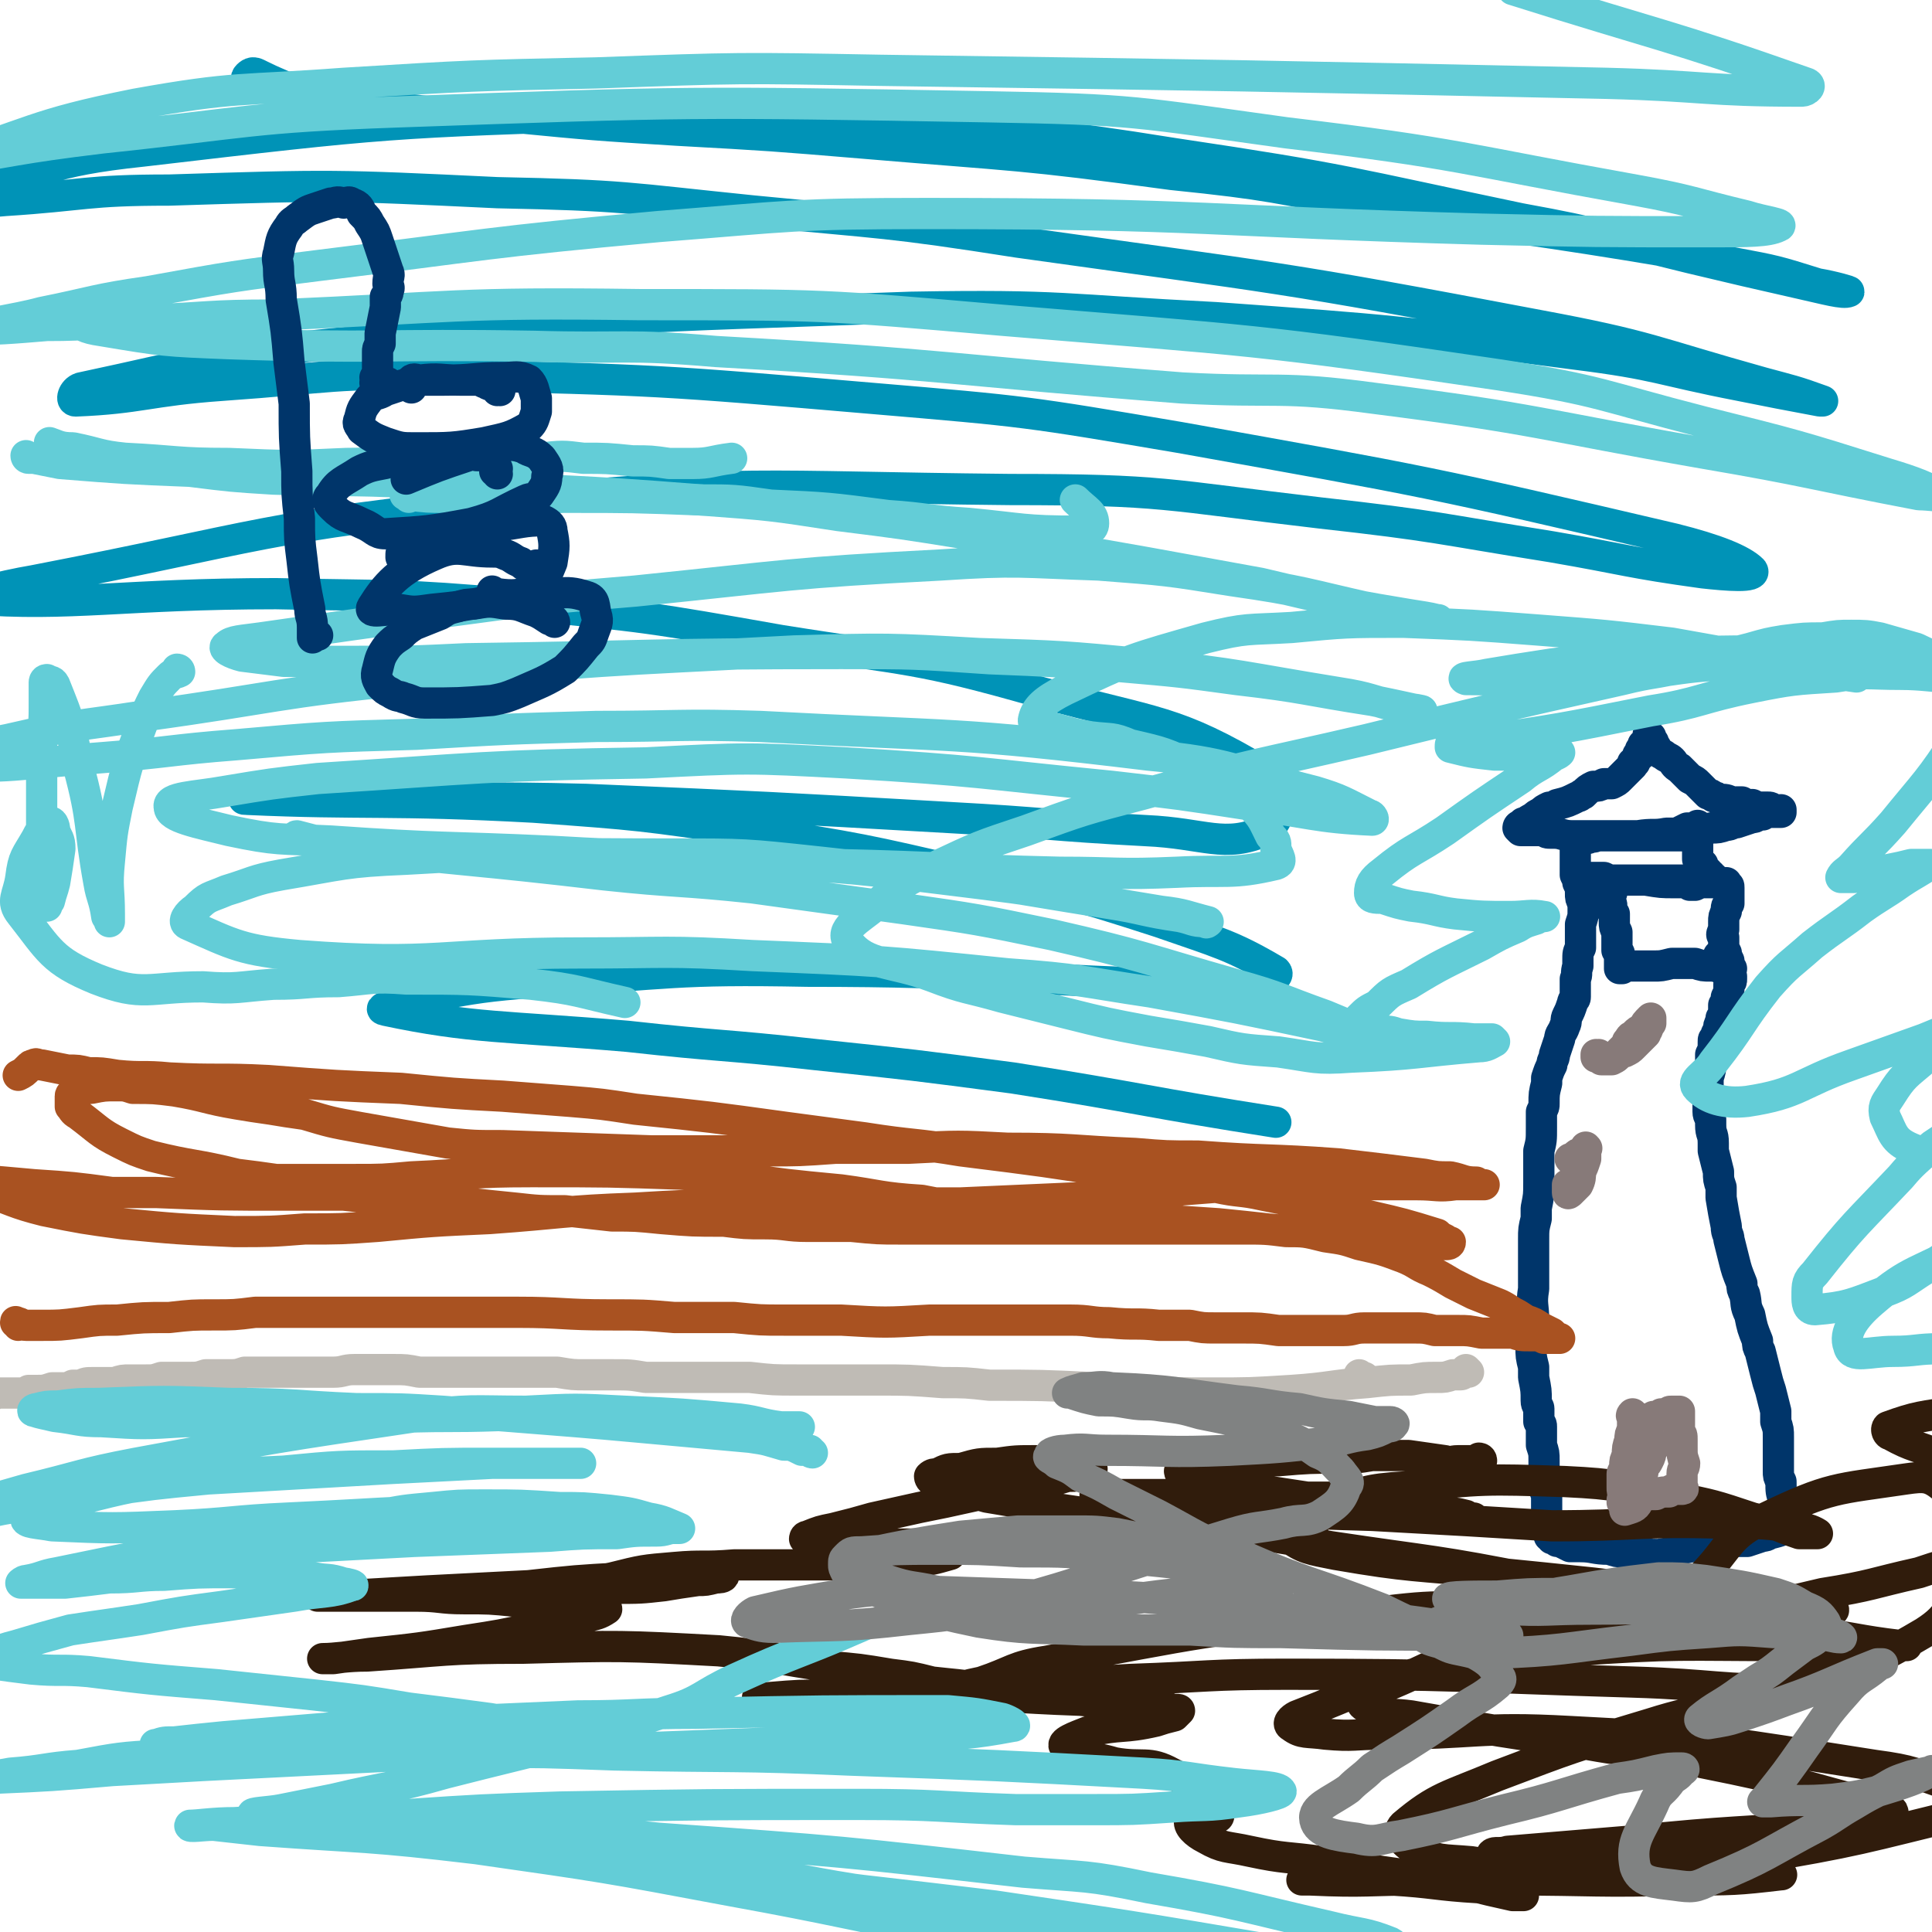<svg viewBox='0 0 742 742' version='1.1' xmlns='http://www.w3.org/2000/svg' xmlns:xlink='http://www.w3.org/1999/xlink'><g fill='none' stroke='#00356A' stroke-width='12' stroke-linecap='round' stroke-linejoin='round'><path d='M619,343c0,0 0,-1 -1,-1 0,0 1,0 1,0 0,0 -1,0 -1,0 0,0 0,0 0,0 0,0 0,0 -1,0 0,0 0,0 0,0 1,0 0,0 0,-1 0,0 0,1 0,1 1,0 0,0 0,1 0,0 0,0 0,0 1,1 1,1 1,2 0,1 0,1 0,1 1,1 1,1 1,2 0,2 0,2 1,3 0,2 0,2 0,3 0,2 0,2 1,4 0,2 0,2 0,3 0,1 0,1 0,2 0,1 0,1 0,2 1,1 1,1 1,2 0,1 0,1 0,1 0,1 0,1 0,1 0,1 0,1 0,1 0,1 0,1 0,1 0,0 0,0 0,1 0,0 0,0 0,0 0,0 0,-1 0,-1 0,0 0,0 0,1 0,0 0,0 0,0 0,0 0,-1 0,-1 0,0 0,1 0,1 0,0 1,0 1,0 1,-1 1,-1 1,-1 3,0 3,0 6,0 2,0 2,0 5,0 3,0 3,0 7,-1 2,0 2,0 5,0 2,0 2,0 4,0 3,1 3,1 6,1 2,0 2,0 4,1 2,0 2,0 3,0 0,0 0,0 1,0 0,0 0,0 0,0 0,1 0,0 -1,0 0,0 0,0 0,0 0,-1 0,-1 0,-1 0,-1 0,-1 0,-2 -1,-2 -1,-2 -1,-3 -1,-2 -1,-2 -1,-3 0,-2 0,-2 0,-3 -1,-1 -1,-1 0,-3 0,-1 0,-1 0,-3 0,-2 0,-2 1,-4 0,-2 0,-2 1,-3 0,-2 0,-2 0,-3 0,-1 0,-1 0,-2 0,0 0,0 0,-1 0,-1 0,-1 -1,-1 0,-1 0,-1 0,-1 0,0 0,0 0,0 -1,0 -1,0 -1,0 -1,0 -1,0 -2,0 -1,-1 -1,-1 -2,-1 -1,0 -1,0 -2,0 -2,0 -2,0 -4,0 -1,0 -1,0 -3,0 -3,0 -3,0 -6,0 -3,0 -3,0 -6,0 -3,0 -3,0 -7,0 -3,0 -3,0 -6,0 -3,0 -3,0 -7,0 -1,0 -1,0 -3,-1 -1,0 -1,0 -2,0 -2,0 -2,0 -3,0 0,0 0,0 -1,0 -1,0 -1,0 -1,0 0,0 0,0 0,0 0,1 0,0 0,0 0,0 0,0 0,0 0,0 0,0 1,0 0,0 0,0 0,0 0,0 0,0 0,0 1,0 1,0 2,0 1,0 1,0 2,0 2,0 2,0 4,0 2,1 2,1 4,1 2,0 2,0 4,0 2,0 2,0 4,0 2,0 2,0 4,0 6,1 6,1 11,1 2,0 2,0 4,0 1,0 1,0 2,1 1,0 1,0 2,0 2,-1 2,-1 3,-1 0,0 0,0 1,0 1,0 1,0 1,0 1,0 1,0 2,0 0,-1 0,-1 0,-1 0,0 0,0 0,0 1,1 0,0 0,0 0,0 0,0 0,0 0,0 0,0 0,0 0,0 0,0 0,0 0,0 0,0 0,0 0,0 0,0 0,0 0,-1 0,-1 0,-1 0,0 -1,0 -1,0 0,0 0,0 0,-1 0,0 0,0 0,0 -1,0 -1,0 -1,-1 0,0 0,0 -1,-1 0,0 0,0 0,0 -1,-1 -1,-1 -1,-1 0,0 0,0 0,-1 -1,0 -1,0 -1,-1 0,0 0,0 0,0 -1,-1 0,-1 -1,-1 0,-1 0,-1 0,-2 0,0 0,0 0,-1 0,-1 0,-1 0,-2 0,0 0,0 0,-1 0,-1 0,-1 0,-1 0,-1 0,-1 0,-2 0,0 0,0 0,-1 0,0 0,0 0,-1 0,0 0,0 0,-1 0,0 0,0 0,0 0,0 0,0 0,0 1,0 0,-1 0,-1 0,0 0,0 0,1 0,0 0,0 0,0 1,0 0,-1 0,-1 0,0 0,0 0,1 0,0 0,0 0,0 1,0 0,-1 0,-1 0,0 0,0 0,1 0,0 0,0 0,0 1,0 0,-1 0,-1 0,0 0,0 0,1 0,0 0,0 0,0 0,0 0,0 0,0 -1,0 -1,0 -2,0 -1,0 -1,0 -2,0 -2,1 -2,1 -4,2 -2,0 -2,0 -4,0 -5,1 -5,0 -11,1 -2,0 -2,0 -4,0 -4,0 -4,0 -8,0 -3,0 -3,0 -5,0 -2,0 -2,0 -3,0 -2,0 -2,0 -3,0 -1,0 -1,0 -2,0 -4,0 -4,-1 -7,-1 -1,0 -1,0 -1,0 -2,0 -2,0 -3,-1 -1,0 -1,0 -2,0 -3,0 -3,0 -5,0 -1,0 -1,0 -2,0 0,0 0,0 -1,-1 0,0 0,0 0,0 1,1 0,0 0,0 0,0 0,0 0,0 0,0 0,0 0,0 0,-1 1,-1 1,-1 0,0 0,0 1,-1 0,0 0,0 1,0 1,-1 1,-1 3,-2 1,-1 1,-1 3,-2 1,-1 1,-1 3,-2 2,0 2,0 3,-1 4,-1 4,-1 8,-3 1,0 1,-1 2,-1 2,-2 2,-2 4,-3 2,0 2,0 4,-1 1,0 1,0 1,0 1,0 1,0 2,0 2,-1 2,-1 3,-2 0,0 0,0 0,0 2,-2 2,-2 4,-4 0,0 0,0 1,-1 0,0 0,0 0,-1 1,0 1,0 1,-1 0,0 0,0 1,-1 0,-1 0,0 0,-1 1,0 0,0 1,0 0,-1 0,-1 0,-2 1,0 1,0 1,0 0,-1 0,-1 0,-1 0,-1 0,-1 0,-1 1,0 1,0 1,-1 0,0 0,0 1,-1 0,0 0,0 0,0 0,-1 0,-1 1,-1 0,0 0,0 0,0 0,0 -1,0 -1,-1 0,0 0,1 1,1 0,0 0,0 0,0 0,0 0,0 0,0 0,1 0,1 0,1 0,1 1,1 1,1 0,1 0,1 0,1 1,1 1,1 1,1 1,2 1,2 3,3 1,1 2,1 3,2 1,1 1,2 3,3 2,2 2,2 4,4 2,1 2,1 3,2 2,2 2,2 3,3 1,1 1,1 1,1 1,0 1,0 2,1 1,0 1,0 2,1 3,0 3,0 5,1 2,0 2,0 4,0 1,1 1,1 3,1 0,0 0,0 1,0 2,1 2,1 4,1 1,0 1,0 2,0 1,0 1,0 2,1 1,0 1,0 2,0 0,1 0,1 0,1 1,0 1,0 1,0 0,0 0,0 0,0 0,0 0,-1 0,-1 -1,0 0,0 0,1 0,0 0,0 0,0 0,0 0,-1 0,-1 -1,0 0,0 0,1 0,0 0,0 -1,0 0,0 0,0 0,0 0,0 0,0 -1,0 -1,0 -1,0 -1,0 -1,0 -1,0 -2,0 -1,0 -1,0 -2,1 -1,0 -1,0 -2,0 -1,1 -1,1 -2,1 -3,1 -3,1 -6,2 -2,0 -2,1 -4,1 -3,1 -3,1 -6,1 -3,1 -3,1 -6,2 0,0 0,0 -1,0 -1,0 -1,0 -2,1 0,0 0,0 0,0 -1,0 -1,0 -2,0 0,0 0,0 -1,0 0,0 0,0 0,0 0,0 0,0 0,0 -1,0 -1,0 -2,0 -1,0 -1,0 -2,0 -1,0 -1,0 -2,0 -2,0 -2,0 -4,0 -2,0 -2,0 -4,0 -1,0 -1,0 -2,0 -1,0 -1,0 -3,0 -1,0 -1,0 -3,0 0,0 0,0 -1,0 -2,0 -2,0 -3,0 -1,0 -1,0 -2,0 -1,0 -1,0 -2,0 -1,0 -1,0 -2,0 -1,1 -1,0 -3,1 -1,0 -1,0 -2,0 -1,0 -1,0 -1,0 -1,0 -1,0 -1,0 0,0 0,0 0,0 0,0 0,0 0,0 0,0 0,0 0,0 0,1 0,1 0,1 0,1 0,1 0,1 -1,1 -1,1 -1,1 0,0 0,0 0,1 0,0 0,0 0,1 0,0 0,0 0,1 0,0 0,0 0,1 0,1 0,1 0,1 0,1 0,1 0,2 0,1 0,1 0,2 0,1 0,1 0,2 1,2 1,2 1,3 1,2 1,2 1,4 0,2 0,2 1,4 0,1 0,1 0,3 0,2 0,2 -1,5 0,1 0,1 0,2 0,4 0,4 0,7 -1,2 -1,2 -1,5 0,1 0,1 0,2 -1,3 0,3 -1,5 0,1 0,1 0,2 0,3 0,3 0,5 0,1 -1,1 -1,2 -1,3 -1,3 -2,5 -1,2 0,2 -1,4 -1,3 -2,3 -2,5 -1,3 -1,3 -2,6 0,2 -1,2 -1,4 -1,2 -1,2 -2,5 0,1 0,1 0,2 -1,4 -1,4 -1,8 0,1 0,1 -1,3 0,3 0,3 0,6 0,5 0,5 -1,9 0,2 0,2 0,4 0,4 0,4 0,8 0,5 0,5 -1,10 0,2 0,2 0,4 -1,4 -1,4 -1,8 0,3 0,3 0,6 0,4 0,4 0,9 0,2 0,2 0,4 -1,6 0,6 0,12 -1,2 -1,2 -1,3 0,4 0,4 0,7 0,4 0,4 1,8 0,2 0,2 0,4 1,5 1,5 1,9 0,2 1,2 1,3 0,3 0,3 0,5 1,1 1,1 1,2 0,4 0,4 0,7 1,3 1,3 1,6 0,1 0,1 0,3 0,1 0,1 0,3 0,2 0,2 0,4 0,2 1,2 1,3 0,4 0,4 0,9 0,1 0,1 0,2 0,2 1,2 1,3 0,1 0,1 0,2 0,0 1,0 1,1 1,0 1,0 2,1 0,0 0,0 1,0 2,1 2,1 4,2 2,0 2,0 4,0 5,0 5,1 11,1 3,1 3,1 5,1 7,0 7,1 14,1 7,-1 7,-2 13,-3 3,-1 3,-1 5,-1 6,-1 6,-1 12,-1 2,0 2,0 4,0 3,-1 3,-1 6,-2 2,0 2,-1 3,-1 4,-1 4,-1 7,-3 1,0 1,0 2,0 0,0 0,0 0,0 0,-1 0,-1 0,-1 0,0 0,0 0,-1 0,0 0,0 0,0 0,-1 0,-1 0,-2 -1,0 -1,0 -2,-1 0,-1 0,-1 -1,-2 0,-1 0,-1 -1,-3 -1,-3 -1,-3 -1,-7 -1,-2 -1,-2 -1,-4 0,-4 0,-4 0,-9 0,-2 0,-2 0,-4 0,-3 0,-3 -1,-6 0,-2 0,-2 0,-4 -1,-4 -1,-4 -2,-8 -1,-3 -1,-3 -2,-7 -1,-4 -1,-4 -2,-8 -1,-2 -1,-2 -1,-4 -2,-5 -2,-5 -3,-10 -2,-4 -1,-4 -2,-8 -1,-2 -1,-2 -1,-4 -2,-5 -2,-5 -3,-9 -1,-4 -1,-4 -2,-8 0,-2 -1,-2 -1,-5 -1,-5 -1,-5 -2,-11 0,-2 0,-2 0,-4 -1,-3 -1,-3 -1,-6 -1,-4 -1,-4 -2,-8 0,-2 0,-2 0,-3 0,-4 -1,-3 -1,-7 0,-1 0,-1 0,-2 0,-1 -1,-1 -1,-3 0,-1 0,-1 0,-2 0,-2 0,-2 0,-5 0,-2 0,-2 0,-4 0,-1 0,-1 0,-2 1,-3 1,-3 1,-6 0,-1 0,-2 0,-3 1,-2 1,-2 1,-5 0,-1 0,-1 1,-1 0,-2 0,-2 1,-3 0,-2 0,-2 1,-4 0,0 0,0 0,-1 1,-1 1,-2 1,-3 0,-1 0,-1 0,-2 1,-1 1,-1 1,-2 0,-1 0,-1 0,-1 1,-2 1,-2 1,-4 0,0 0,0 0,-1 1,-1 1,-1 1,-2 0,-1 0,-1 0,-1 0,0 0,0 0,0 0,0 0,0 0,0 0,0 0,0 -1,-1 0,0 0,-1 0,-1 -1,-2 -1,-2 -2,-3 -1,-2 -1,-2 -2,-3 '/></g>
<g fill='none' stroke='#BFBBB5' stroke-width='12' stroke-linecap='round' stroke-linejoin='round'><path d='M523,529c0,0 -1,-1 -1,-1 0,0 0,0 0,1 1,0 1,0 2,0 '/><path d='M564,527c0,0 -1,-1 -1,-1 0,0 0,0 0,1 0,0 1,0 1,0 0,0 0,0 0,0 -1,0 -1,0 -1,0 0,0 0,0 0,0 0,0 0,0 -1,0 0,0 0,1 -1,1 -2,0 -2,0 -3,0 -3,1 -3,1 -6,1 -5,0 -5,0 -10,1 -8,0 -8,0 -17,1 -14,1 -14,2 -29,3 -16,1 -16,1 -31,1 -13,0 -13,0 -25,-1 -10,0 -10,0 -19,-1 -21,-1 -21,-1 -41,-1 -9,-1 -9,-1 -18,-1 -13,-1 -13,-1 -25,-1 -8,0 -8,0 -16,0 -8,0 -8,0 -15,0 -9,0 -9,0 -18,-1 -12,0 -12,0 -25,0 -8,0 -8,0 -15,0 -6,-1 -6,-1 -13,-1 -5,0 -5,0 -10,0 -5,0 -5,0 -11,-1 -9,0 -9,0 -18,0 -6,0 -6,0 -12,0 -6,0 -6,0 -12,0 -6,0 -6,0 -11,0 -5,-1 -5,-1 -10,-1 -8,0 -8,0 -15,0 -4,0 -4,1 -8,1 -3,0 -3,0 -7,0 -4,0 -4,0 -8,0 -6,0 -6,0 -11,0 -4,0 -4,0 -8,0 -3,1 -3,1 -7,1 -4,0 -4,0 -8,0 -3,1 -3,1 -7,1 -5,0 -5,0 -10,0 -3,1 -3,1 -6,1 -3,0 -3,0 -6,0 -3,0 -3,0 -6,1 -4,0 -4,0 -8,0 -3,0 -3,0 -5,1 -2,0 -2,0 -3,0 -2,1 -2,1 -4,1 -2,0 -2,0 -4,0 -3,1 -3,1 -6,1 -1,0 -1,0 -3,0 -1,1 -1,1 -2,1 -2,0 -2,0 -3,0 -2,0 -2,0 -3,0 -2,0 -2,0 -4,0 -2,1 -2,1 -3,1 -2,0 -2,0 -3,0 -2,0 -2,0 -3,0 -2,0 -2,0 -5,0 0,0 0,0 -1,0 -2,1 -2,0 -4,1 -1,0 -1,0 -2,0 -2,0 -2,0 -3,1 -2,0 -2,1 -3,1 -4,1 -4,1 -9,2 -4,0 -4,0 -8,0 '/></g>
<g fill='none' stroke='#301C0C' stroke-width='12' stroke-linecap='round' stroke-linejoin='round'><path d='M569,561c0,-1 -1,-1 -1,-1 0,0 0,0 0,0 0,0 0,0 -1,1 -1,0 -1,0 -2,0 -1,0 -1,0 -2,0 -2,0 -2,0 -3,0 -3,0 -3,1 -5,0 -7,-1 -7,-1 -14,-2 -3,0 -3,0 -6,0 -4,0 -4,0 -8,0 -6,1 -6,1 -12,1 -12,0 -12,0 -24,1 -7,0 -7,0 -15,0 -5,0 -5,0 -10,1 -4,0 -4,0 -7,1 -3,1 -5,1 -6,2 0,1 1,1 3,2 3,1 3,1 7,2 6,1 6,1 12,2 14,2 14,2 27,4 10,2 10,2 20,3 9,2 9,2 17,3 7,1 7,1 13,2 5,0 5,0 9,0 3,1 3,0 5,0 0,0 0,0 0,0 -2,0 -2,0 -3,-1 -4,-1 -4,-1 -9,-1 -11,-3 -11,-3 -22,-4 -11,-2 -11,-1 -21,-2 -12,0 -12,0 -24,0 -11,0 -11,-1 -23,-1 -9,0 -9,0 -19,0 -9,0 -9,0 -18,0 -3,0 -3,0 -6,0 0,0 -1,0 0,0 1,0 2,0 3,0 9,1 9,1 18,2 9,1 9,1 18,2 9,2 9,2 18,4 7,1 7,1 15,3 4,1 4,0 9,2 1,1 3,2 2,2 -1,1 -3,0 -6,1 -6,0 -6,0 -12,0 -10,-1 -10,-1 -19,-2 -11,-2 -11,-1 -23,-3 -21,-3 -21,-3 -41,-6 -12,-2 -12,-2 -24,-4 -7,-2 -7,-2 -14,-3 -3,-1 -3,-1 -6,-3 -1,0 -2,-1 -2,-2 1,-1 2,-1 3,-1 4,-2 4,-2 9,-2 7,-2 7,-2 14,-2 7,-1 7,-1 15,-1 9,1 9,1 17,2 2,0 3,0 4,1 1,0 0,1 -1,1 -4,2 -4,2 -8,2 -10,3 -10,3 -20,5 -9,1 -9,1 -18,3 -9,2 -9,2 -19,4 -9,2 -9,2 -18,4 -7,2 -7,2 -15,4 -5,1 -5,1 -10,3 -1,0 -1,1 -1,1 1,0 1,1 3,1 5,0 5,0 10,1 7,0 7,-1 14,0 10,0 10,0 20,0 4,1 4,1 8,2 1,0 2,0 2,1 0,0 -1,1 -1,1 -7,2 -7,2 -15,3 -9,1 -9,1 -18,1 -12,0 -12,0 -24,0 -13,0 -13,0 -26,0 -12,1 -12,0 -23,1 -12,1 -12,1 -24,4 -5,1 -6,1 -10,3 0,0 1,1 3,1 4,1 4,1 8,0 10,0 10,0 19,-1 6,-1 6,-1 13,-2 3,0 3,0 7,-1 1,0 3,0 3,-1 0,0 -1,0 -3,0 -5,0 -5,0 -11,0 -13,0 -13,1 -25,1 -18,1 -18,1 -36,3 -20,1 -20,1 -39,2 -17,1 -17,1 -35,2 -3,0 -4,0 -7,0 0,0 1,0 1,0 2,0 2,0 5,0 5,0 5,0 10,0 11,0 11,0 22,0 9,0 9,1 18,1 10,0 10,0 20,1 9,0 9,0 18,0 8,1 8,0 16,1 1,1 1,2 1,2 -3,2 -4,2 -8,3 -9,2 -9,2 -19,4 -14,3 -14,3 -27,5 -18,3 -18,3 -37,5 -7,1 -7,1 -14,2 -2,0 -5,0 -4,0 5,0 9,-1 17,-1 30,-2 30,-3 60,-3 37,-1 38,-1 75,1 21,2 21,3 42,6 12,1 12,1 24,3 8,1 8,1 16,3 9,1 11,1 17,2 1,0 -1,0 -2,0 -17,1 -17,1 -33,2 -10,0 -10,0 -21,1 -12,0 -12,0 -24,1 -2,0 -5,0 -4,0 0,0 3,0 6,0 9,0 9,-1 19,-1 21,0 21,-1 42,0 29,0 29,1 57,2 10,1 10,1 21,2 6,0 6,0 13,1 2,1 4,0 4,1 0,0 -1,1 -2,2 -4,1 -4,1 -7,2 -13,3 -13,1 -26,4 -5,2 -11,4 -9,6 3,4 9,3 19,6 11,2 13,-1 22,4 10,5 15,10 18,16 1,3 -9,-1 -11,2 -1,2 2,5 6,7 7,4 8,3 17,5 14,3 14,2 28,4 28,5 28,4 56,9 8,2 8,2 17,4 2,0 5,0 4,0 -5,-1 -8,-2 -17,-3 -17,-1 -17,-2 -34,-3 -16,-1 -16,0 -32,0 -1,0 -2,0 -2,0 0,0 2,0 3,0 22,1 22,0 43,0 17,0 17,0 34,0 33,0 33,1 67,0 18,0 20,0 37,-2 1,0 -1,0 -3,0 -5,-1 -5,-2 -11,-2 -30,-4 -30,-4 -61,-6 -16,-1 -16,0 -32,0 -2,0 -4,0 -4,0 1,-1 3,0 6,-1 24,-2 24,-2 48,-4 39,-4 39,-3 77,-6 8,-1 8,-1 17,-2 3,-1 5,-1 6,-3 0,-1 -2,-2 -4,-2 -34,-9 -34,-10 -69,-17 -22,-5 -22,-3 -44,-7 -34,-5 -34,-5 -68,-11 -7,-1 -8,0 -14,-2 -3,-1 -5,-2 -5,-3 1,-3 3,-4 6,-5 27,-11 26,-14 54,-20 33,-7 34,-4 68,-7 25,-2 25,-2 49,-3 2,0 5,0 4,-1 -2,0 -5,0 -10,-1 -41,-4 -41,-4 -82,-9 -19,-2 -19,-2 -39,-4 -30,-3 -31,-2 -60,-7 -10,-2 -12,-2 -19,-7 -2,-1 -1,-3 1,-5 6,-4 7,-4 15,-7 14,-5 14,-6 30,-7 30,-3 30,-3 61,-2 21,1 21,2 42,6 15,3 15,3 30,8 9,2 9,3 18,6 3,0 6,0 7,0 0,0 -3,-2 -6,-2 -15,-2 -15,-2 -30,-2 -33,-1 -33,1 -66,1 -17,-1 -17,-1 -33,-2 -18,-1 -18,-1 -36,-2 -38,-1 -38,-2 -75,-3 -8,0 -10,0 -17,1 -1,1 1,1 2,2 4,1 4,1 8,2 33,5 33,4 66,10 40,6 40,5 80,13 37,8 37,9 73,19 15,5 15,5 30,11 8,3 15,5 14,7 0,3 -8,4 -17,5 -32,0 -32,-2 -64,-3 -67,-2 -67,-3 -133,-3 -30,0 -30,1 -60,2 -19,1 -19,2 -39,3 -14,0 -22,2 -29,1 -2,0 6,-2 11,-3 12,-4 12,-6 25,-8 60,-11 60,-12 121,-18 29,-4 30,-3 59,-2 57,2 57,4 114,9 17,2 17,3 34,5 1,0 3,0 2,0 -20,0 -22,0 -45,0 -42,0 -42,-1 -84,2 -26,2 -26,1 -52,7 -27,6 -27,8 -53,18 -2,1 -4,3 -2,4 4,3 6,2 13,3 11,1 11,0 22,0 36,0 36,-3 72,-1 59,3 59,4 117,13 15,2 15,3 30,8 5,1 8,2 10,5 1,2 -1,4 -4,5 -41,10 -42,11 -84,18 -22,4 -22,2 -44,3 -19,1 -19,1 -37,0 -13,0 -13,0 -26,-2 -11,-1 -13,0 -22,-5 -4,-2 -7,-6 -4,-9 13,-11 17,-11 36,-19 29,-11 29,-11 59,-20 22,-7 23,-4 45,-11 31,-10 33,-8 60,-24 11,-7 10,-11 15,-23 3,-6 3,-7 1,-13 -3,-10 -2,-13 -9,-20 -5,-4 -7,-4 -14,-3 -27,4 -29,3 -54,15 -15,7 -13,11 -25,23 -4,5 -4,6 -6,11 0,1 1,2 3,2 3,1 4,1 8,1 21,-3 21,-3 42,-8 19,-3 19,-4 37,-8 9,-3 9,-3 18,-5 7,-1 7,-1 13,-3 4,-1 5,0 7,-3 3,-3 5,-5 3,-9 -5,-8 -7,-9 -16,-15 -8,-6 -8,-5 -17,-10 -9,-4 -10,-3 -19,-8 -1,0 -2,-2 -1,-3 11,-4 13,-4 27,-6 14,-2 14,-2 28,-2 12,0 12,2 23,4 0,0 0,-1 0,-1 '/></g>
<g fill='none' stroke='#877A79' stroke-width='12' stroke-linecap='round' stroke-linejoin='round'><path d='M624,577c0,0 -1,-1 -1,-1 0,0 0,1 0,1 1,0 1,0 1,0 0,-1 0,-1 0,-1 0,-1 0,-1 0,-1 -1,-2 -1,-2 -1,-4 0,-1 0,-1 0,-2 0,-1 0,-1 0,-3 0,-1 1,-1 1,-3 0,-2 0,-2 1,-4 0,-3 0,-3 1,-6 0,-2 0,-2 1,-4 0,-1 0,-2 0,-3 0,-1 0,-1 0,-1 0,-1 0,-1 0,-1 0,0 0,0 0,0 0,0 -1,0 0,-1 0,0 0,1 1,1 1,0 0,1 1,1 2,0 2,0 4,0 1,0 1,0 2,-1 2,0 2,0 3,-1 1,0 1,0 3,0 0,-1 0,-1 1,-1 1,0 1,0 1,0 1,0 1,0 1,0 0,0 0,0 0,0 0,0 0,0 1,0 0,1 0,1 0,2 0,1 0,1 0,2 0,2 0,2 0,4 1,1 1,1 1,3 0,2 0,2 0,3 0,3 0,3 1,6 0,2 -1,2 -1,4 0,1 0,1 0,3 0,1 0,1 0,2 0,0 0,0 0,0 0,0 0,0 0,1 0,0 0,0 0,0 1,0 0,-1 0,-1 0,0 0,0 0,1 -1,0 -1,0 -2,0 -2,0 -2,0 -3,1 -3,0 -3,0 -5,1 -2,0 -2,0 -5,0 -1,0 -1,0 -2,0 0,0 0,0 -1,0 0,0 0,0 0,0 0,1 0,0 0,0 0,0 0,0 0,0 0,0 0,0 0,0 0,1 0,0 0,0 0,0 0,0 1,0 0,-1 0,-1 0,-3 1,-1 0,-1 1,-2 0,-3 0,-3 1,-6 1,-2 1,-2 2,-4 1,-1 1,-1 2,-3 0,-1 0,-1 0,-1 0,-1 0,-1 0,-1 0,0 0,0 0,0 0,0 0,0 0,0 0,0 0,0 0,1 -1,1 0,1 -1,2 0,2 0,2 -1,4 -1,2 -1,1 -2,3 0,2 0,2 -1,3 0,1 0,1 0,2 0,2 0,2 0,3 -1,2 0,3 -1,5 -1,2 -2,2 -5,3 '/><path d='M614,406c0,0 -1,-1 -1,-1 0,0 0,1 0,1 0,0 0,0 1,0 0,0 0,0 0,0 0,0 -1,-1 -1,-1 0,0 1,0 1,1 0,0 0,0 0,0 0,0 0,0 0,0 0,0 0,0 0,0 1,0 0,-1 0,-1 0,0 1,1 1,2 1,0 1,0 1,0 1,0 1,0 1,0 1,0 1,0 2,0 2,-1 2,-1 3,-3 1,-1 1,-1 2,-2 1,-1 1,-1 2,-2 1,-1 1,-2 2,-3 1,-1 1,-1 3,-2 1,-2 1,-2 3,-4 0,0 0,0 0,0 0,0 0,0 0,0 0,0 0,0 0,0 0,1 0,1 0,2 -1,1 -1,1 -1,1 0,2 -1,2 -1,3 -1,1 -1,1 -2,2 -2,2 -2,2 -3,3 -1,1 -1,1 -3,2 0,0 0,0 0,0 0,0 0,0 0,0 0,0 0,0 0,0 1,-1 1,-1 1,-1 0,-1 0,-1 1,-2 0,-1 0,-1 1,-1 0,-1 1,-1 1,-1 0,0 0,-1 -1,-1 -1,0 -1,1 -2,2 '/><path d='M604,446c0,0 -1,-1 -1,-1 0,0 1,0 2,0 0,0 0,0 0,-1 1,-1 1,-1 2,-1 1,-1 1,-1 2,-2 0,0 0,-1 0,0 1,0 0,0 0,1 0,2 0,2 0,3 -1,3 -1,3 -2,5 0,2 0,3 -1,5 -1,1 -1,1 -2,2 0,0 0,0 -1,1 0,0 -1,1 -1,0 0,0 0,-1 0,-3 '/></g>
<g fill='none' stroke='#A95221' stroke-width='12' stroke-linecap='round' stroke-linejoin='round'><path d='M7,509c0,-1 -1,-1 -1,-1 0,-1 0,0 1,0 1,0 1,1 3,1 3,0 3,0 6,0 7,0 7,0 15,-1 7,-1 7,-1 14,-1 10,-1 10,-1 20,-1 9,-1 9,-1 17,-1 8,0 8,0 16,-1 16,0 16,0 33,0 11,0 11,0 22,0 11,0 11,0 21,0 12,0 12,0 25,0 17,0 17,1 35,1 13,0 13,0 25,1 12,0 12,0 23,0 10,1 10,1 19,1 11,0 11,0 22,0 17,1 17,1 34,0 10,0 10,0 20,0 8,0 8,0 16,0 9,0 9,0 18,0 8,0 8,1 15,1 10,1 10,0 19,1 6,0 6,0 12,0 5,1 5,1 10,1 5,0 5,0 10,0 7,0 7,0 14,1 4,0 4,0 8,0 4,0 4,0 8,0 5,0 5,0 9,0 4,0 4,-1 8,-1 6,0 6,0 11,0 4,0 4,0 8,0 4,0 4,0 8,1 5,0 4,0 9,0 4,0 4,0 9,1 6,0 6,0 12,0 3,1 3,1 7,1 3,0 3,0 5,1 2,0 2,0 4,0 0,0 0,0 1,0 0,0 0,0 1,0 0,0 0,0 0,0 0,0 0,0 -1,0 0,0 0,0 0,0 -1,-1 -1,-1 -2,-2 -2,-1 -2,-1 -4,-2 -3,-2 -3,-2 -6,-3 -3,-2 -3,-2 -5,-3 -3,-2 -3,-2 -5,-3 -5,-2 -5,-2 -10,-4 -4,-2 -4,-2 -8,-4 -5,-3 -5,-3 -9,-5 -5,-2 -5,-3 -10,-5 -8,-3 -8,-3 -17,-5 -6,-2 -6,-2 -13,-3 -8,-2 -8,-2 -15,-2 -8,-1 -8,-1 -17,-1 -8,0 -8,0 -17,0 -14,0 -14,0 -27,0 -10,0 -10,0 -20,0 -9,0 -9,0 -19,0 -9,0 -9,0 -19,0 -14,0 -14,0 -29,0 -9,0 -9,0 -19,-1 -9,0 -9,0 -17,0 -8,0 -8,-1 -16,-1 -8,0 -8,0 -16,-1 -12,0 -12,0 -24,-1 -10,-1 -10,-1 -19,-1 -9,-1 -9,-1 -18,-2 -10,0 -10,0 -19,-1 -10,-1 -10,-1 -19,-2 -14,-1 -14,-1 -28,-2 -10,0 -10,0 -19,-1 -11,0 -11,0 -21,0 -26,0 -26,0 -51,-1 -9,0 -9,0 -17,0 -15,-2 -15,-2 -30,-3 -11,-1 -11,-1 -23,-2 -2,0 -2,0 -5,-1 -1,0 -3,0 -3,0 0,1 2,1 4,2 4,2 4,2 7,3 12,4 12,5 24,8 15,3 15,3 30,5 21,2 21,2 43,3 14,0 14,0 27,-1 14,0 14,0 28,-1 21,-2 21,-2 43,-3 28,-2 28,-3 56,-4 32,-2 32,-1 63,-2 11,-1 11,0 22,0 10,0 10,0 21,0 10,0 10,0 19,0 23,-1 23,-1 45,-2 8,0 8,0 15,-1 7,0 7,0 13,-1 6,0 6,0 12,-1 13,-1 13,-1 25,-2 5,0 5,0 10,0 4,0 4,-1 9,-1 4,1 4,1 8,1 7,0 7,0 14,0 9,0 9,0 17,0 4,0 4,0 7,0 8,0 8,1 15,0 4,0 4,0 8,0 1,0 1,0 2,0 0,0 0,0 1,0 0,0 0,0 0,0 -1,0 -2,0 -3,-1 -5,0 -5,-1 -10,-2 -5,0 -5,0 -10,-1 -16,-2 -16,-2 -33,-4 -27,-2 -27,-1 -54,-3 -12,0 -12,0 -24,-1 -24,-1 -24,-2 -49,-2 -19,-1 -19,-1 -38,0 -14,0 -14,0 -28,0 -14,1 -14,1 -27,1 -22,0 -22,0 -44,0 -28,-1 -28,-1 -57,-2 -11,0 -11,0 -21,-1 -17,-3 -17,-3 -34,-6 -11,-2 -11,-2 -21,-5 -7,-1 -7,-1 -13,-2 -7,-1 -7,-1 -13,-2 -12,-2 -12,-3 -24,-5 -8,-1 -8,-1 -16,-1 -3,-1 -3,-1 -6,-1 -5,0 -5,0 -10,1 -1,0 -1,0 -3,0 -1,1 -2,1 -3,2 -1,0 -2,0 -2,1 0,1 0,2 0,4 1,1 1,2 3,3 8,6 8,7 16,11 6,3 6,3 12,5 16,4 17,3 33,7 8,1 8,1 15,2 15,0 15,0 30,0 11,0 11,0 22,-1 23,-1 23,-2 46,-2 30,0 30,0 59,1 9,0 9,0 18,1 21,3 21,3 42,5 15,2 15,3 31,4 10,2 10,2 21,2 22,2 22,2 44,4 10,0 10,0 20,1 14,1 14,1 29,2 10,1 10,1 19,2 10,1 10,0 19,1 16,2 16,2 32,4 7,0 7,0 14,1 1,0 1,0 3,0 1,0 2,0 2,-1 0,0 -1,0 -2,-1 -2,-1 -2,-1 -3,-2 -13,-4 -13,-4 -26,-7 -21,-4 -21,-4 -41,-8 -9,-2 -9,-1 -18,-3 -17,-3 -17,-3 -34,-5 -32,-5 -32,-5 -64,-9 -18,-3 -18,-2 -37,-5 -15,-2 -15,-2 -30,-4 -29,-4 -29,-4 -58,-7 -13,-2 -13,-2 -25,-3 -13,-1 -13,-1 -26,-2 -19,-1 -19,-1 -39,-3 -25,-1 -25,-1 -51,-3 -19,-1 -19,0 -38,-1 -10,-1 -10,0 -20,-1 -6,-1 -6,-1 -11,-1 -4,-1 -4,-1 -8,-1 -5,-1 -5,-1 -10,-2 -2,0 -2,-1 -3,0 -1,0 -1,0 -2,1 -2,2 -2,2 -4,3 '/></g>
<g fill='none' stroke='#0093B7' stroke-width='12' stroke-linecap='round' stroke-linejoin='round'><path d='M125,42c0,-1 -1,-1 -1,-1 0,-1 1,0 1,0 -5,-3 -6,-3 -12,-6 -6,-3 -7,-3 -13,-6 -2,-1 -2,-1 -3,-1 -1,0 -3,2 -2,2 4,3 5,3 10,4 22,4 22,5 44,7 24,3 24,3 48,4 31,3 31,3 63,5 36,2 36,2 72,5 59,5 59,4 118,12 39,4 39,5 77,12 69,11 70,10 139,22 16,3 16,3 32,8 6,1 13,3 12,3 -2,1 -9,-1 -18,-3 -22,-5 -22,-5 -43,-10 -33,-8 -32,-9 -65,-15 -67,-14 -66,-15 -133,-25 -50,-8 -51,-7 -101,-11 -53,-3 -53,-5 -106,-4 -95,3 -95,3 -189,14 -38,4 -37,8 -74,18 -3,1 -8,4 -6,4 8,0 13,-2 27,-3 31,-2 31,-4 63,-4 63,-2 63,-2 126,1 49,1 49,2 98,7 51,5 51,4 102,12 100,14 100,13 200,32 43,8 43,10 86,22 11,3 12,3 23,7 0,0 -1,0 -1,0 -16,-3 -16,-3 -31,-6 -31,-6 -31,-8 -63,-12 -69,-9 -69,-9 -138,-14 -59,-3 -59,-5 -117,-4 -111,4 -112,3 -222,14 -49,5 -50,7 -97,17 -3,1 -4,5 -2,5 25,-1 28,-4 56,-6 43,-3 43,-5 85,-4 83,2 83,2 165,9 59,5 59,5 118,15 95,17 96,17 190,39 16,4 26,8 30,12 2,3 -10,2 -19,1 -29,-4 -29,-5 -58,-10 -44,-7 -44,-8 -89,-13 -60,-7 -60,-9 -119,-9 -99,-1 -99,-4 -197,5 -90,9 -90,13 -178,30 -12,2 -32,7 -24,7 38,3 59,-2 117,-2 46,1 46,0 92,4 51,5 51,5 102,14 50,8 51,6 100,20 44,12 51,10 86,31 8,5 7,18 0,22 -16,7 -23,1 -46,0 -38,-2 -38,-3 -75,-5 -70,-4 -70,-4 -140,-7 -38,-1 -38,0 -77,-1 -21,0 -21,0 -42,0 -5,0 -16,1 -11,1 44,2 55,0 110,3 41,3 41,3 82,9 44,7 44,7 87,17 36,7 37,7 71,18 23,8 28,9 45,19 2,2 -3,4 -6,5 -15,2 -16,1 -31,0 -72,-2 -72,-5 -143,-5 -51,-1 -52,1 -103,4 -22,2 -22,2 -44,6 -7,2 -20,4 -15,5 33,7 46,6 93,10 36,4 36,3 72,7 38,4 38,4 76,9 51,8 50,9 101,17 '/></g>
<g fill='none' stroke='#63CDD7' stroke-width='12' stroke-linecap='round' stroke-linejoin='round'><path d='M312,558c0,0 -1,0 -1,-1 -2,0 -2,0 -3,0 -4,-2 -4,-2 -7,-2 -7,-2 -6,-2 -13,-3 -22,-2 -22,-2 -44,-4 -11,-1 -11,-1 -23,-2 -25,-2 -25,-2 -51,-4 -16,-1 -16,-1 -33,-1 -24,-1 -24,-2 -49,-2 -25,-1 -25,-1 -50,0 -8,0 -8,0 -16,1 -4,0 -4,0 -8,1 -1,0 -2,1 -1,1 3,1 4,1 8,2 9,1 9,2 18,2 16,1 16,1 32,0 28,0 28,0 57,-1 23,0 23,-1 46,-1 19,0 19,-1 38,0 29,1 29,1 58,2 14,1 14,1 27,2 4,0 4,0 9,0 0,0 1,0 1,0 -2,0 -3,0 -7,0 -8,-1 -8,-2 -16,-3 -22,-2 -22,-2 -44,-3 -19,-1 -19,-1 -38,0 -21,0 -22,-1 -42,2 -54,8 -54,8 -108,18 -21,4 -21,5 -42,10 -14,4 -14,4 -29,9 -6,1 -11,3 -12,4 0,0 6,-1 11,-1 13,-2 13,-3 25,-5 17,-4 17,-4 33,-6 21,-3 21,-3 42,-5 35,-2 35,-2 70,-4 19,-1 19,-1 39,-2 12,0 12,0 25,0 4,0 9,0 9,0 0,0 -5,0 -10,0 -12,0 -12,0 -24,0 -19,0 -19,0 -38,1 -21,0 -21,0 -42,2 -19,1 -19,0 -38,3 -21,3 -21,3 -41,8 -10,2 -16,4 -20,7 -1,2 5,2 10,3 23,1 23,1 47,0 22,-1 22,-2 44,-3 43,-2 43,-3 86,-3 9,-1 9,0 19,1 6,1 6,2 12,3 0,0 0,1 0,1 -2,0 -3,0 -5,0 -8,0 -8,0 -16,0 -14,1 -14,1 -28,1 -26,1 -26,1 -53,2 -17,1 -17,1 -34,4 -21,3 -21,3 -42,7 -1,0 -2,1 -1,1 4,0 6,-1 12,-1 13,-1 13,-2 26,-3 17,-1 17,-1 34,-2 19,-1 19,-1 38,-2 26,-1 26,-1 52,-2 13,-1 13,-1 26,-1 7,-1 7,-1 15,-1 4,0 4,-1 7,-1 1,0 2,0 2,0 -5,-2 -6,-3 -12,-4 -7,-2 -7,-2 -15,-3 -10,-1 -10,-1 -19,-1 -15,-1 -15,-1 -29,-1 -10,0 -10,0 -20,1 -11,1 -11,1 -21,3 -28,4 -28,4 -55,9 -34,6 -34,6 -68,13 -6,1 -6,2 -12,3 -1,0 -2,1 -2,1 7,0 9,0 17,0 9,-1 9,-1 17,-2 11,0 11,-1 21,-1 13,-1 13,-1 26,-1 16,1 16,1 32,2 5,1 5,0 11,2 1,0 5,1 3,1 -8,3 -11,2 -22,4 -14,2 -14,2 -28,4 -15,2 -15,2 -31,5 -13,2 -14,2 -27,4 -11,3 -11,3 -21,6 -8,2 -8,3 -15,6 0,0 0,0 0,0 3,1 3,1 6,1 7,1 7,1 15,2 11,1 11,0 22,1 24,3 24,3 49,5 19,2 19,2 38,4 18,2 18,2 36,5 16,2 16,2 31,4 12,2 13,2 23,4 1,0 0,1 0,1 -6,1 -7,0 -13,1 -11,0 -11,0 -23,0 -15,1 -15,0 -30,1 -41,3 -41,3 -83,7 -16,1 -16,1 -32,4 -13,1 -13,2 -26,3 -5,1 -8,1 -11,2 -1,0 2,0 4,0 23,-1 23,-1 46,-3 18,-1 18,-1 36,-2 59,-3 59,-3 119,-6 28,-1 28,0 56,-1 26,-1 26,-1 52,-2 22,-1 22,0 43,-2 20,-1 24,-1 40,-4 2,0 -1,-2 -4,-3 -10,-2 -10,-2 -21,-3 -48,0 -48,0 -97,1 -23,0 -23,1 -45,1 -23,1 -23,1 -46,2 -21,1 -21,1 -42,2 -24,2 -24,2 -48,4 -10,1 -10,1 -19,2 -4,0 -4,0 -7,1 -1,0 0,0 1,0 20,1 20,1 39,2 18,1 18,1 36,1 23,0 23,0 47,0 26,0 26,0 53,1 46,1 46,0 91,2 56,2 56,2 112,5 17,1 17,2 35,4 9,1 17,1 18,3 0,1 -8,3 -16,4 -13,2 -13,1 -26,2 -15,1 -15,1 -30,1 -15,0 -15,0 -30,0 -30,-1 -30,-2 -60,-2 -58,0 -58,0 -115,1 -30,1 -30,1 -60,3 -32,1 -32,1 -65,3 -8,0 -14,1 -17,1 -1,1 5,0 9,0 9,1 9,1 18,2 41,3 41,2 83,7 49,7 49,7 97,16 44,8 44,9 87,17 28,5 28,5 56,8 25,4 25,4 51,6 31,2 31,1 62,2 3,0 6,0 6,0 1,-1 -3,-1 -6,-2 -23,-4 -23,-4 -47,-8 -53,-9 -53,-9 -107,-17 -25,-3 -25,-3 -51,-6 -23,-3 -23,-3 -46,-6 -21,-2 -21,-2 -42,-5 -39,-4 -39,-5 -79,-10 -5,0 -5,0 -10,-1 0,0 0,0 0,0 25,2 25,2 50,4 18,2 18,2 35,4 22,3 22,3 45,6 26,4 26,5 53,9 67,10 67,12 135,21 19,2 19,1 38,2 13,0 16,2 26,0 2,0 0,-3 -2,-4 -10,-4 -11,-3 -23,-6 -35,-8 -35,-9 -70,-15 -24,-5 -24,-4 -48,-6 -70,-8 -70,-8 -140,-13 -29,-3 -29,-3 -59,-4 -25,-2 -25,-1 -50,-3 -16,0 -16,0 -32,-1 -8,0 -14,0 -15,-1 -1,-1 6,-1 11,-2 10,-2 10,-2 20,-4 21,-5 22,-4 43,-10 43,-11 44,-10 86,-24 13,-4 12,-6 25,-12 24,-11 25,-10 50,-21 '/></g>
<g fill='none' stroke='#808282' stroke-width='12' stroke-linecap='round' stroke-linejoin='round'><path d='M450,597c-1,-1 -1,-1 -1,-1 -1,-1 -1,-1 -2,-1 -4,-2 -4,-2 -8,-4 -5,-1 -5,-1 -10,-2 -8,-1 -8,-1 -17,-1 -10,0 -10,0 -21,0 -11,1 -11,1 -22,2 -19,3 -19,3 -38,7 -3,1 -3,1 -5,2 0,0 0,1 1,2 6,3 6,3 14,6 9,3 9,2 18,4 12,2 12,2 24,3 13,1 13,1 27,1 13,0 13,0 26,-1 15,-2 15,-2 30,-3 8,-1 8,-1 15,-2 5,-1 5,-1 10,-1 1,0 2,0 1,-1 -1,-1 -2,-1 -4,-2 -30,-4 -30,-4 -60,-7 -18,-2 -18,-2 -36,-2 -16,-1 -16,-1 -32,-1 -15,0 -15,0 -29,1 -4,0 -4,0 -6,2 -1,1 -1,1 -1,3 0,1 0,1 1,3 2,2 1,3 4,4 22,9 23,10 47,15 19,3 20,2 40,3 21,0 21,0 41,0 17,1 17,1 35,1 36,1 36,1 73,1 7,0 15,1 14,0 -2,-1 -10,-2 -20,-3 -14,-2 -14,-2 -29,-4 -17,-1 -17,-2 -34,-3 -20,-2 -20,-2 -40,-3 -22,-2 -22,-2 -44,-2 -29,-1 -29,-1 -58,-2 -14,0 -14,-1 -28,1 -18,3 -19,3 -36,7 -2,1 -4,3 -3,4 3,1 5,2 10,2 26,-1 26,0 52,-3 20,-2 20,-2 40,-7 29,-8 29,-9 58,-18 13,-4 13,-4 26,-8 10,-3 10,-2 20,-4 7,-2 8,0 14,-3 6,-4 8,-5 10,-11 2,-2 0,-3 -2,-6 -4,-4 -4,-5 -9,-7 -7,-5 -8,-5 -16,-8 -14,-4 -14,-4 -29,-7 -7,-2 -7,-2 -15,-3 -6,-1 -6,0 -12,-1 -6,-1 -6,-1 -12,-1 -5,-1 -5,-1 -11,-3 0,0 -1,0 -1,0 2,-1 3,-1 6,-2 5,0 6,-1 11,0 24,1 24,2 48,5 12,1 12,2 24,3 9,2 9,2 19,3 5,1 5,1 10,2 3,0 3,0 6,0 1,0 2,1 1,1 0,1 -1,1 -2,1 -4,2 -4,2 -8,3 -8,1 -8,2 -16,3 -18,2 -18,2 -37,3 -24,1 -24,0 -47,0 -8,0 -8,-1 -16,0 -3,0 -6,1 -6,2 -1,1 1,1 3,3 5,2 5,2 9,5 7,3 7,3 14,7 8,4 8,4 16,8 15,8 15,9 31,15 27,12 27,10 55,21 18,9 19,8 37,18 5,3 5,4 8,8 1,1 0,2 -1,3 -7,6 -8,5 -16,11 -10,7 -10,7 -21,14 -5,3 -5,3 -11,7 -4,4 -5,4 -9,8 -7,5 -14,7 -13,12 1,5 8,6 16,7 8,2 9,0 17,-1 20,-4 20,-5 40,-10 21,-5 21,-6 43,-12 7,-1 7,-1 15,-3 5,-1 5,-1 10,-1 1,0 1,1 0,1 -2,3 -3,2 -5,5 -3,4 -4,3 -6,8 -5,11 -9,14 -7,24 2,6 7,6 15,7 7,1 8,1 14,-2 22,-9 21,-10 42,-21 7,-4 6,-4 13,-8 5,-3 5,-3 11,-6 5,-3 5,-3 11,-5 4,-1 10,-2 8,-2 -5,3 -11,5 -21,8 -8,2 -9,2 -17,3 -12,1 -12,0 -24,1 -1,0 -2,0 -3,0 0,0 1,-1 1,-1 8,-10 8,-10 15,-20 8,-11 7,-11 16,-21 5,-6 6,-5 12,-10 1,-1 2,-1 2,-1 0,0 -1,0 -2,0 -18,7 -18,8 -35,14 -8,3 -8,3 -17,6 -6,2 -7,2 -13,3 -1,0 -4,-1 -3,-2 6,-5 8,-5 16,-11 3,-2 3,-2 6,-4 5,-3 5,-3 10,-7 4,-3 4,-3 8,-6 4,-2 4,-2 7,-5 1,-2 2,-2 1,-4 -2,-3 -3,-4 -8,-6 -5,-3 -5,-3 -11,-5 -13,-3 -14,-3 -27,-5 -9,-1 -9,-1 -18,-1 -17,2 -17,2 -34,5 -13,2 -13,3 -27,6 -10,2 -11,1 -21,5 -5,2 -8,3 -9,5 0,2 3,3 7,4 4,2 4,2 9,3 5,1 6,2 11,1 27,-1 27,-2 53,-5 15,-2 15,-2 30,-3 12,-1 12,-1 25,0 9,0 9,0 18,1 4,0 5,1 8,1 1,0 -1,-1 -1,-1 -3,-1 -3,-1 -6,-2 -6,-2 -6,-3 -13,-4 -11,-2 -11,-3 -22,-4 -27,-1 -27,0 -54,0 -17,0 -17,1 -34,0 -10,-1 -20,-2 -21,-4 0,-1 10,-1 19,-1 12,-1 12,-1 24,-1 13,1 13,1 26,2 8,0 8,1 15,2 11,1 11,1 21,2 '/></g>
<g fill='none' stroke='#63CDD7' stroke-width='12' stroke-linecap='round' stroke-linejoin='round'><path d='M23,121c0,-1 -1,-1 -1,-1 0,-1 0,0 0,0 2,1 2,2 4,2 6,3 6,4 13,5 24,4 24,4 49,5 58,2 58,0 117,1 35,1 35,-1 70,2 89,5 89,7 179,14 37,2 37,-1 74,4 63,8 63,10 126,21 41,7 41,8 83,16 4,0 9,1 8,0 -5,-3 -10,-5 -20,-8 -35,-11 -35,-11 -71,-20 -39,-10 -39,-12 -78,-18 -95,-14 -95,-13 -191,-21 -69,-6 -69,-6 -139,-6 -71,-1 -71,1 -141,4 -25,0 -25,1 -50,2 -19,1 -19,2 -37,2 -12,1 -24,2 -25,1 0,-2 12,-3 23,-6 20,-4 20,-5 41,-8 33,-6 33,-6 65,-10 65,-8 65,-9 131,-15 51,-4 52,-5 103,-5 107,0 107,3 213,6 44,1 44,1 89,1 13,0 21,0 25,-2 3,-1 -6,-2 -12,-4 -21,-5 -21,-6 -43,-10 -67,-12 -67,-14 -134,-22 -58,-8 -58,-9 -115,-10 -113,-2 -114,-2 -227,2 -56,2 -56,4 -113,10 -33,4 -33,5 -65,10 0,0 0,0 0,0 39,-12 38,-15 78,-23 39,-7 40,-5 80,-8 49,-3 49,-3 97,-4 55,-2 55,-2 109,-1 139,2 139,2 279,5 38,1 38,3 75,3 2,0 4,-2 2,-3 -54,-19 -56,-18 -113,-36 '/><path d='M157,191c-1,-1 -1,-1 -1,-1 -1,0 0,0 0,0 8,1 8,1 16,1 22,1 22,0 45,0 26,0 26,0 52,1 13,0 13,0 27,2 22,1 22,1 45,4 15,1 15,2 31,3 21,2 21,3 42,3 3,0 6,0 6,-3 0,-4 -3,-5 -7,-9 '/><path d='M20,171c0,0 -1,-1 -1,-1 3,1 4,2 9,2 10,2 10,3 20,4 20,1 20,2 40,2 23,1 23,1 45,0 12,0 12,-1 25,-1 25,-1 25,-1 49,-1 9,-1 9,-1 17,0 9,0 9,0 19,1 7,0 7,0 14,1 5,0 5,0 9,0 7,0 7,-1 15,-2 '/><path d='M11,176c0,0 -1,0 -1,-1 0,0 0,1 1,1 1,0 1,0 2,0 5,1 5,1 10,2 25,2 25,2 50,3 16,2 16,2 32,3 32,1 32,0 64,2 50,3 50,2 100,6 27,2 27,2 53,6 24,3 24,3 49,7 35,5 35,5 69,11 22,4 22,4 44,8 17,4 17,4 34,8 11,2 11,2 23,4 6,1 7,1 11,2 1,0 0,0 -1,0 -3,0 -3,0 -6,-1 -8,-1 -8,-2 -17,-3 -27,-6 -27,-7 -55,-11 -25,-4 -25,-4 -51,-6 -30,-1 -31,-2 -61,0 -58,3 -58,4 -117,10 -36,3 -36,3 -73,8 -36,5 -36,5 -71,10 -7,1 -11,1 -13,3 -2,1 2,3 6,4 8,1 8,1 16,2 14,0 14,0 27,0 22,0 22,0 43,-1 72,-1 72,-2 144,-2 28,0 28,0 57,2 25,1 25,1 50,3 23,2 23,2 45,5 26,3 26,4 52,8 10,2 14,3 19,4 1,0 -4,-1 -7,-1 -13,-3 -12,-4 -25,-6 -37,-6 -37,-7 -74,-11 -32,-3 -32,-3 -64,-4 -35,-2 -35,-2 -71,-1 -74,4 -74,3 -148,11 -51,5 -51,7 -102,14 -26,4 -26,3 -52,9 -11,2 -25,8 -20,9 13,3 28,0 56,-2 26,-2 26,-3 52,-5 34,-3 34,-3 69,-4 34,-2 34,-2 69,-3 32,0 32,-1 63,0 75,4 75,2 149,11 32,3 32,6 64,14 10,3 11,4 21,9 1,0 2,2 1,2 -22,-1 -24,-3 -48,-6 -26,-4 -26,-4 -52,-7 -51,-5 -51,-6 -102,-9 -38,-2 -38,-2 -77,0 -63,1 -63,2 -126,6 -18,2 -18,2 -36,5 -11,2 -22,2 -21,6 0,4 11,6 23,9 19,4 19,3 39,4 43,3 43,2 86,4 34,2 34,1 68,4 34,2 34,1 68,5 49,6 49,6 97,14 9,1 10,2 18,4 0,0 -1,1 -1,0 -5,0 -5,-1 -10,-2 -14,-2 -14,-3 -27,-5 -56,-9 -56,-10 -112,-16 -28,-3 -28,-3 -55,-3 -52,0 -52,-1 -103,2 -24,1 -24,2 -48,6 -11,2 -11,3 -21,6 -7,3 -7,2 -12,7 -3,2 -5,5 -3,6 18,8 21,10 43,12 53,4 54,-1 108,-1 33,0 33,-1 66,1 49,2 49,2 98,7 28,2 28,3 55,7 33,6 33,6 66,13 7,2 7,2 14,4 5,1 5,1 10,2 1,0 1,0 0,0 -11,-5 -11,-5 -23,-10 -17,-6 -17,-7 -35,-12 -35,-10 -35,-11 -70,-19 -29,-6 -29,-6 -57,-10 -29,-4 -29,-4 -58,-8 -28,-3 -29,-2 -57,-5 -51,-6 -51,-5 -102,-11 -7,-1 -7,-2 -14,-3 -1,0 -3,-1 -2,-1 8,2 10,3 20,4 35,3 35,3 70,5 27,1 27,1 54,2 31,0 31,0 62,0 44,1 44,2 87,3 22,0 22,1 45,0 19,-1 21,1 38,-3 3,-1 1,-3 0,-6 0,-3 0,-3 -2,-5 -3,-6 -3,-7 -8,-12 -3,-4 -3,-4 -7,-6 -6,-5 -6,-5 -13,-8 -13,-6 -13,-6 -26,-9 -7,-3 -7,-2 -15,-3 -6,-1 -6,-1 -13,-3 -5,-1 -10,-1 -9,-4 1,-4 4,-7 12,-11 25,-12 26,-12 54,-20 16,-4 16,-3 33,-4 21,-2 21,-2 43,-2 26,1 26,1 52,3 26,2 26,2 51,5 28,5 28,5 56,10 8,2 8,2 15,3 0,0 0,0 0,0 -5,-1 -5,-2 -11,-2 -8,-2 -8,-2 -16,-2 -10,-1 -10,-1 -20,-1 -15,1 -15,1 -29,3 -17,1 -17,2 -34,3 -20,1 -26,0 -40,0 -3,-1 4,-1 8,-2 12,-2 12,-2 25,-4 16,-2 16,-2 33,-3 27,-2 27,-2 53,-2 17,1 17,1 33,3 13,1 13,1 25,4 3,1 8,2 7,3 -4,0 -9,-1 -17,-1 -13,0 -13,-1 -25,1 -16,1 -17,1 -32,4 -20,4 -20,6 -39,9 -35,7 -35,7 -69,12 -4,0 -4,-1 -7,0 -1,0 -1,1 -1,2 8,2 8,2 17,3 6,0 6,0 11,0 5,0 5,0 10,-1 2,0 3,0 4,0 0,0 -1,1 -2,1 -6,5 -7,4 -13,9 -15,10 -15,10 -29,20 -12,8 -13,7 -24,16 -4,3 -5,5 -5,8 0,2 2,2 5,2 6,2 6,2 11,3 9,1 9,2 17,3 10,1 11,1 21,1 6,0 8,-1 13,0 1,0 -2,0 -3,1 -3,1 -4,1 -7,3 -7,3 -7,3 -14,7 -14,7 -15,7 -28,15 -7,3 -7,3 -12,8 -4,2 -4,2 -7,5 -1,1 -1,2 -1,3 2,1 3,0 6,1 2,0 2,0 3,1 4,0 4,0 7,1 6,1 6,1 11,1 9,1 9,0 18,1 4,0 4,0 7,0 1,1 1,1 1,1 -2,1 -3,2 -6,2 -24,2 -24,3 -49,4 -14,1 -14,0 -28,-2 -14,-1 -14,-1 -27,-4 -11,-2 -11,-2 -23,-4 -16,-3 -16,-3 -32,-7 -12,-3 -12,-3 -24,-6 -14,-4 -14,-3 -27,-8 -16,-6 -25,-4 -32,-13 -4,-5 4,-9 10,-14 10,-9 11,-9 23,-15 17,-8 17,-8 35,-14 22,-8 22,-8 45,-14 43,-12 43,-11 86,-21 49,-12 49,-12 98,-23 12,-3 12,-2 24,-5 4,-1 4,-1 9,-2 8,-3 8,-3 16,-5 7,-2 7,-2 13,-3 8,-1 8,-1 15,-1 6,-1 6,-1 11,-1 5,0 6,0 11,1 7,2 7,2 14,4 4,2 5,2 8,5 5,4 5,4 8,9 2,4 2,5 2,9 0,6 1,7 -2,11 -11,17 -12,17 -25,33 -8,9 -8,8 -16,17 -2,2 -3,2 -4,4 0,0 1,0 1,0 2,0 2,0 4,0 7,-1 6,-2 13,-3 5,-1 5,-1 9,-2 3,0 3,0 6,0 1,0 2,0 1,0 -4,3 -5,3 -11,7 -7,5 -8,5 -15,10 -9,7 -10,7 -19,14 -9,8 -9,7 -17,16 -11,14 -10,15 -21,29 -3,5 -9,7 -6,10 4,4 10,6 19,5 20,-3 20,-7 40,-14 14,-5 14,-5 28,-10 10,-4 9,-4 19,-8 5,-2 5,-2 11,-4 2,-1 3,-2 4,-2 0,0 -2,1 -3,2 -3,2 -4,2 -7,4 -12,8 -13,7 -24,16 -7,6 -8,6 -13,14 -2,3 -3,4 -2,8 3,6 3,9 10,12 7,3 8,1 17,-1 6,-1 6,-1 12,-4 4,-2 4,-2 8,-5 1,-1 2,-3 1,-3 -3,-2 -5,-2 -9,-1 -5,1 -5,2 -9,5 -6,4 -6,4 -12,8 -6,6 -7,6 -12,12 -17,18 -18,18 -33,37 -3,3 -3,4 -3,9 0,2 0,5 3,5 12,-1 14,-2 27,-7 8,-3 8,-4 16,-9 8,-5 8,-6 17,-10 6,-4 10,-5 13,-6 1,-1 -2,1 -4,2 -6,4 -6,3 -12,6 -17,10 -20,8 -35,21 -7,6 -11,12 -9,17 1,5 8,2 17,2 9,0 9,-1 18,-1 20,-1 20,-1 40,-1 '/><path d='M69,258c0,0 -1,-1 -1,-1 0,0 1,0 1,1 -2,1 -2,0 -4,2 -3,3 -3,3 -6,8 -2,4 -2,4 -4,9 -6,16 -6,16 -10,33 -2,10 -2,10 -3,21 -1,10 0,10 0,20 0,2 0,3 0,3 0,0 0,-1 -1,-2 -1,-7 -2,-7 -3,-13 -4,-22 -2,-23 -8,-45 -3,-16 -3,-16 -9,-31 -1,-2 -2,-1 -3,-2 -1,0 -1,1 -1,1 0,4 0,4 0,8 0,7 0,7 -1,14 0,9 0,9 0,18 0,11 0,11 0,22 0,8 -1,8 0,16 1,4 1,5 2,8 0,0 0,-1 1,-2 1,-4 1,-3 2,-7 1,-6 1,-6 2,-13 0,-4 -1,-4 -2,-7 0,-2 -1,-4 -2,-3 -2,1 -3,2 -5,6 -4,7 -5,7 -6,15 -1,7 -4,9 0,14 11,14 12,18 29,25 18,7 20,3 41,3 13,1 13,0 27,-1 13,0 12,-1 25,-1 13,-1 13,-2 26,-1 24,0 24,0 48,2 18,2 18,3 36,7 '/></g>
<g fill='none' stroke='#00356A' stroke-width='12' stroke-linecap='round' stroke-linejoin='round'><path d='M122,244c-1,0 -1,-1 -1,-1 -1,0 0,0 0,0 0,1 0,1 -1,2 0,0 0,0 0,0 0,-1 0,-1 0,-2 0,-1 0,-1 0,-2 0,-4 -1,-4 -1,-7 -2,-10 -2,-10 -3,-19 -1,-8 -1,-8 -1,-16 -1,-9 -1,-9 -1,-18 -1,-13 -1,-13 -1,-26 -1,-8 -1,-8 -2,-16 -1,-12 -1,-12 -3,-24 0,-6 -1,-6 -1,-11 0,-4 -1,-4 0,-7 1,-5 1,-6 4,-10 1,-2 2,-2 3,-3 4,-3 4,-3 7,-4 3,-1 3,-1 6,-2 2,0 2,-1 5,0 1,0 2,-1 3,0 3,1 3,2 4,4 2,2 2,2 3,4 2,3 2,3 3,6 2,6 2,6 4,12 1,2 0,2 0,5 0,1 1,1 0,3 0,1 0,1 -1,2 0,2 0,2 0,4 -1,5 -1,5 -2,10 0,2 0,2 0,4 -1,2 -1,2 -1,3 0,2 0,2 0,3 0,2 0,2 0,4 0,1 0,1 0,1 0,1 0,1 0,1 0,1 0,1 0,1 0,1 0,1 0,1 0,1 0,1 0,1 0,0 0,0 0,0 0,0 -1,0 -1,0 0,0 0,0 1,0 0,0 0,0 0,0 0,0 0,0 0,1 0,0 0,0 0,0 0,0 0,-1 0,-1 -1,0 0,1 0,1 0,0 0,-1 0,-1 0,0 0,0 0,0 0,0 0,0 0,-1 0,0 0,0 0,0 0,1 0,0 0,0 -1,0 0,0 0,0 0,1 0,1 0,1 0,0 0,0 0,0 0,1 0,0 0,0 -1,0 0,0 0,0 0,0 0,0 0,0 0,1 0,0 0,0 -1,-1 -1,-2 -1,-2 1,0 1,0 2,1 2,1 2,1 3,1 '/><path d='M192,150c0,0 -1,-1 -1,-1 0,0 1,1 0,1 0,-1 -1,-1 -2,-2 -2,0 -2,-1 -3,-1 -2,-1 -2,-1 -4,-1 -2,0 -2,0 -5,0 -8,0 -8,-1 -16,0 -3,0 -3,1 -7,2 -3,1 -3,1 -6,2 -3,2 -4,1 -6,3 -3,4 -3,4 -4,8 -1,2 0,2 1,4 4,3 4,3 9,5 6,2 6,2 12,2 13,0 14,0 26,-2 9,-2 10,-2 17,-6 2,-2 2,-3 3,-6 0,-2 0,-3 0,-5 -1,-3 -1,-5 -3,-7 -4,-2 -5,-1 -10,-1 -11,0 -11,1 -23,1 -4,0 -4,0 -8,0 -2,0 -3,-1 -4,0 -1,1 0,1 0,3 '/><path d='M191,182c0,0 0,-1 -1,-1 0,-1 1,-1 1,-1 0,0 -1,0 -1,0 0,-1 0,-1 0,-2 0,-1 0,-1 -1,-1 -3,-2 -3,-2 -6,-2 -2,-1 -2,-1 -5,-1 -10,0 -10,0 -21,1 -5,0 -5,1 -9,3 -5,1 -6,1 -10,3 -6,4 -8,4 -11,9 -2,2 -1,3 1,5 4,4 5,3 11,6 5,2 5,4 9,4 16,-1 17,-1 33,-4 11,-3 10,-4 21,-9 2,-1 3,0 5,-2 2,-3 3,-4 3,-7 1,-3 0,-4 -2,-7 -3,-3 -4,-2 -7,-4 -3,-1 -4,-1 -7,-1 -7,1 -7,1 -14,4 -12,4 -12,4 -24,9 '/><path d='M207,218c0,0 -1,-1 -1,-1 0,0 0,2 0,2 -1,0 -2,0 -3,-1 -2,-1 -2,-1 -3,-2 -3,-1 -3,-2 -6,-3 -2,-1 -3,-1 -5,-1 -11,0 -13,-3 -22,1 -14,6 -19,12 -24,20 -2,3 5,1 10,1 6,1 6,1 13,0 10,-1 10,-1 21,-3 8,-1 8,-1 16,-4 3,-1 3,-1 4,-3 3,-3 3,-3 5,-8 1,-6 1,-7 0,-12 0,-2 -1,-3 -3,-4 -8,0 -9,1 -18,2 -8,1 -8,2 -17,3 -4,1 -4,0 -9,2 -5,1 -6,1 -10,4 -1,1 -1,1 -1,3 '/><path d='M213,239c0,0 0,-1 -1,-1 0,0 -1,0 -1,0 -3,-2 -3,-2 -5,-3 -6,-2 -6,-3 -12,-3 -6,-1 -6,-1 -12,0 -3,0 -3,0 -6,1 -4,1 -4,1 -7,3 -5,2 -5,2 -10,4 -3,2 -3,2 -5,4 -3,2 -3,2 -5,4 -3,4 -3,5 -4,9 -1,3 0,4 1,6 2,2 2,2 4,3 3,2 3,1 5,2 4,1 4,2 8,2 13,0 13,0 26,-1 5,-1 5,-1 10,-3 9,-4 10,-4 18,-9 4,-4 4,-4 8,-9 2,-2 2,-2 3,-5 1,-3 2,-4 1,-7 -1,-3 0,-6 -4,-7 -9,-3 -10,0 -20,-1 -7,0 -7,1 -14,0 -1,0 -1,0 -2,-1 '/></g>
</svg>